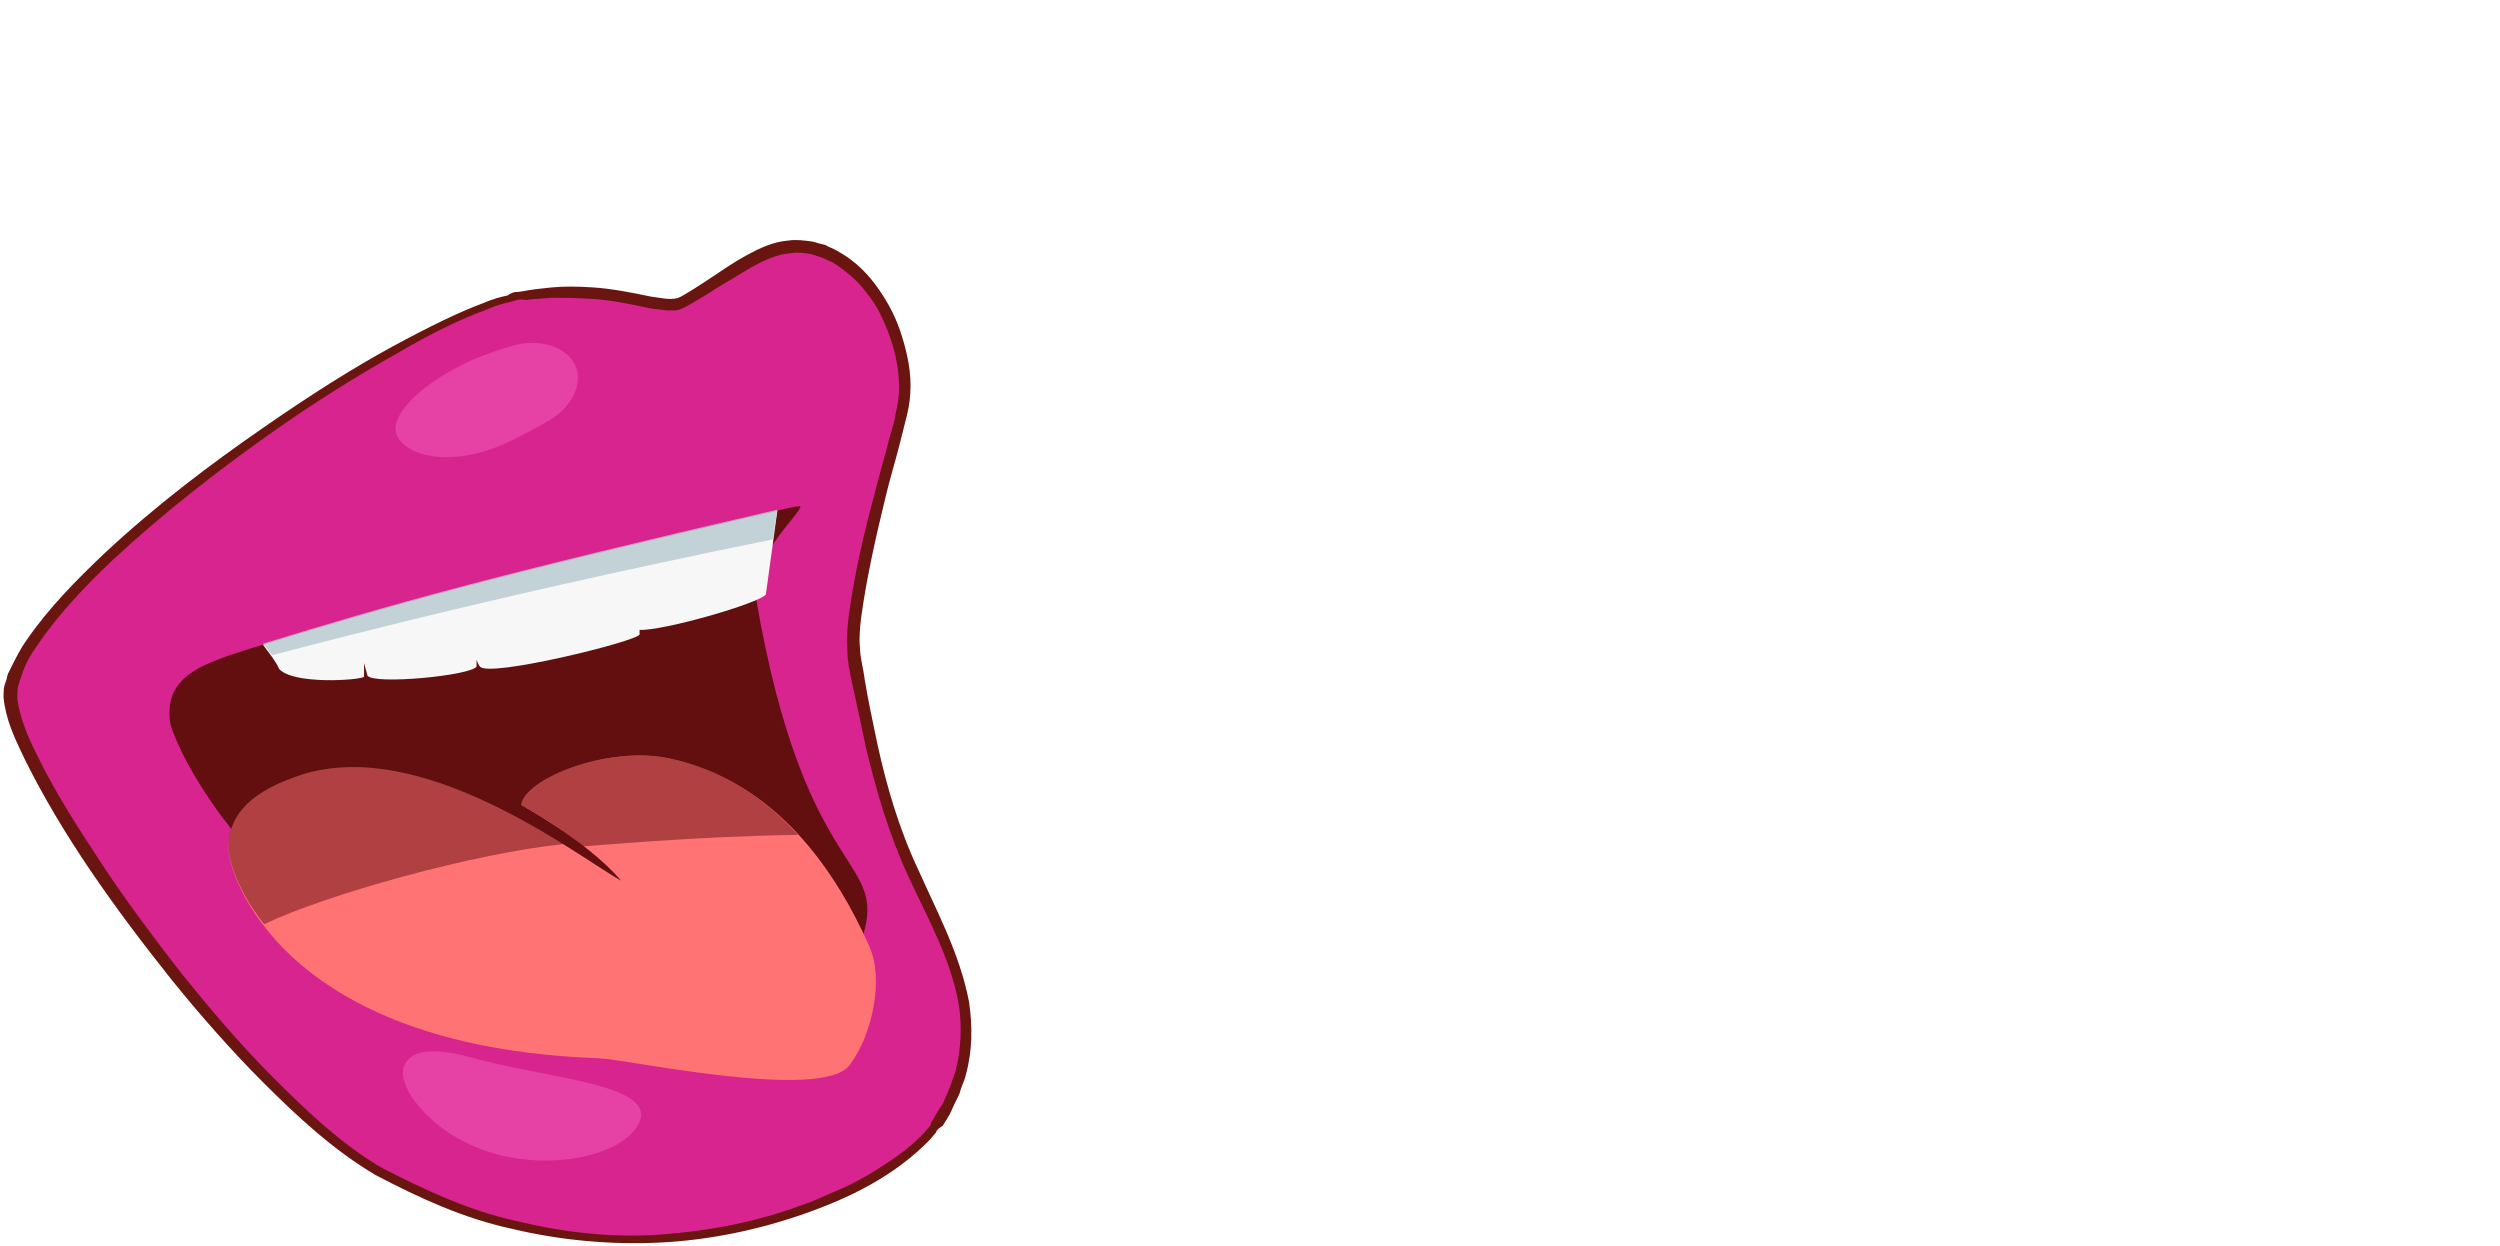 <?xml version="1.0" encoding="UTF-8"?> <svg xmlns="http://www.w3.org/2000/svg" width="602" height="300" viewBox="0 0 602 300" fill="none"> <path d="M124.431 71.151C145.995 67.014 159.541 75.012 164.241 72.53C172.259 68.393 180.276 61.223 188.847 59.292C206.817 55.431 222.022 81.355 216.769 100.107C214.834 107.278 203.499 145.335 205.434 158.021C208.475 176.498 212.069 193.32 219.81 210.143C228.934 229.999 239.992 247.648 224.787 270.814C214.834 285.981 154.842 316.868 92.084 282.396C58.356 264.195 3.063 186.977 2.234 167.949C0.852 143.129 94.849 76.666 124.431 71.151Z" fill="#D7248F"></path> <path opacity="0.7" d="M2.234 167.949C2.234 166.018 2.787 163.812 3.617 161.33C4.723 162.709 4.17 164.915 4.723 166.294C5.275 167.949 6.381 168.776 6.934 170.431C7.764 172.637 7.764 174.016 8.869 175.671C9.699 177.05 11.081 178.428 12.187 180.083C14.399 183.668 17.716 186.702 19.652 190.287C21.587 193.872 24.075 196.906 27.116 199.663C28.498 200.766 31.263 201.594 32.369 202.697C34.028 204.351 32.645 203.8 33.198 205.73C34.304 208.764 34.857 209.315 36.792 211.246C37.622 212.349 38.451 211.522 39.281 212.901C39.557 213.452 38.451 215.107 39.004 216.21C40.663 219.795 47.298 215.658 47.574 219.519C47.851 222.829 39.281 226.689 45.363 231.378C49.51 234.687 51.445 227.793 55.315 227.793C55.315 230.826 51.168 232.205 50.615 235.239C49.786 239.375 53.657 239.099 55.592 241.581C57.803 244.063 57.803 247.097 61.674 247.924C64.162 248.2 68.862 244.339 69.415 248.2C69.968 250.958 65.268 251.509 66.374 254.819C67.48 257.852 71.35 256.198 73.285 257.577C75.497 259.231 75.774 263.919 79.091 265.023C81.856 265.574 83.515 262.541 86.003 262.265C88.491 266.677 85.45 270.262 88.767 273.847C90.15 275.226 92.361 277.433 94.297 277.433C96.508 277.157 97.338 273.847 98.996 273.847C101.485 273.847 100.379 277.432 101.208 279.087C102.591 281.845 103.42 281.569 106.185 282.397C108.673 283.224 110.884 284.327 113.649 284.603C116.137 284.878 121.114 287.085 123.049 285.154C125.261 283.224 123.602 279.363 124.984 277.157C125.537 277.433 125.813 277.708 126.366 278.26C128.302 280.742 126.919 285.43 129.407 287.636C131.896 289.567 132.172 287.36 131.896 285.154C131.896 281.293 133.554 277.984 134.937 283.224C136.043 287.36 138.807 287.912 142.401 288.188C149.589 288.739 158.436 292.049 160.095 285.706C160.371 284.603 159.542 280.742 161.754 281.018C163.412 281.293 163.689 287.636 163.965 289.015C164.518 288.464 165.071 288.739 165.624 287.636C166.73 288.188 168.389 289.567 169.771 289.567C172.812 289.567 172.812 285.982 176.13 285.706C179.447 285.43 181.383 288.739 184.424 288.739C187.741 288.739 186.912 287.085 188.294 285.43C191.059 282.397 189.4 283.775 192.718 284.051C196.035 284.327 194.929 284.879 197.417 282.397C198.8 281.018 199.353 279.639 201.011 278.811C202.67 277.984 204.605 277.984 205.988 277.157C208.476 275.502 211.241 274.951 213.452 273.572C217.323 271.641 216.217 266.953 220.087 264.195C220.917 263.644 222.023 264.747 222.852 263.644C223.681 262.816 222.299 261.713 222.852 260.886C225.064 255.922 225.34 250.958 226.999 246.27C227.828 244.063 229.211 244.615 228.934 241.581C228.658 239.651 227.552 237.721 226.999 235.79C225.893 231.929 225.893 228.068 225.617 224.207C231.975 238.824 235.569 253.164 223.958 270.538C214.005 285.706 154.013 316.593 91.256 282.121C58.356 264.195 3.064 186.978 2.234 167.949ZM126.919 130.443C123.325 129.064 125.537 124.376 122.772 122.721C118.349 120.239 120.284 129.616 120.008 131.27C119.455 134.58 112.82 138.716 109.226 138.165C106.461 137.613 107.014 133.201 104.802 133.752C102.591 134.304 103.973 138.441 101.485 139.82C98.72 141.198 94.02 140.923 91.808 138.716C89.597 136.51 90.15 132.374 89.32 129.616C88.491 125.755 85.726 123.824 85.726 128.788C85.726 130.995 86.832 132.925 86.556 135.131C86.279 136.234 85.45 138.441 84.897 139.82C84.62 140.647 85.173 141.75 84.62 142.302C82.409 144.508 78.815 142.853 78.815 139.82C76.05 139.82 77.709 143.129 76.879 144.784C76.05 146.162 74.115 146.714 72.18 146.714C69.968 146.99 69.415 146.714 68.033 144.508C66.927 142.577 67.48 140.647 64.992 143.129C61.95 146.162 64.992 152.23 58.909 152.23C55.315 152.23 57.803 150.299 55.315 149.472C53.38 148.92 52.827 153.057 51.998 153.884C50.339 156.09 47.574 157.194 45.639 158.572C42.598 160.779 42.045 162.709 40.11 165.467C39.004 166.846 38.451 166.018 38.175 167.949C38.175 169.052 39.004 170.982 39.557 172.086C39.557 172.361 39.833 172.637 39.833 172.913C44.533 183.117 65.268 172.637 71.627 170.707C76.326 169.328 81.026 168.225 86.003 168.776C89.32 169.052 90.15 169.879 94.02 168.776C104.249 166.294 114.755 164.364 124.984 161.606C134.107 159.4 141.848 153.333 150.695 151.402C158.713 149.748 163.689 150.575 170.601 145.335C179.447 138.992 185.53 131.546 191.888 122.997C192.718 121.618 199.353 108.657 195.759 110.036C193.547 110.863 195.482 116.654 192.718 117.757C189.676 118.86 191.059 112.518 190.782 111.415C190.229 110.311 188.847 108.381 187.188 109.208C186.082 109.76 186.635 111.69 186.359 112.793C185.806 115 184.424 120.515 181.106 119.136C179.447 118.309 179.724 112.518 177.236 116.103C176.13 117.482 177.512 119.964 176.13 121.618C173.365 124.376 167.836 123.549 166.177 120.515C165.071 118.585 164.242 113.896 162.03 118.033C161.201 119.688 161.754 120.239 159.818 121.894C158.16 123.273 156.224 125.203 154.013 125.755C150.972 126.306 148.76 125.203 147.654 122.446C147.101 120.791 146.548 113.345 144.06 113.621C141.019 114.172 142.125 119.964 142.125 121.894C142.401 126.031 139.913 127.961 136.319 130.167C133.554 131.822 132.725 130.719 129.96 130.443C129.407 130.167 128.025 130.995 126.919 130.443Z" fill="#D7248F"></path> <path d="M53.105 158.572C61.951 154.987 130.791 135.959 146.826 132.649C163.137 129.34 188.572 122.17 192.442 121.894C194.93 121.618 180.278 134.304 181.936 143.405C194.101 215.107 215.112 205.179 207.095 227.517C204.33 235.239 193.824 239.375 186.636 240.754C77.71 261.437 41.493 179.807 40.94 173.74C39.834 164.915 45.64 161.33 53.105 158.572Z" fill="#630F0F"></path> <path d="M115.585 255.2C111.438 254.097 100.656 250.788 97.615 256.027C95.956 258.785 98.168 262.922 99.826 265.128C115.032 284.708 145.719 281.399 152.907 272.023C160.925 261.543 134.937 260.164 115.585 255.2Z" fill="#E641A4"></path> <path d="M123.326 83.285C120.285 84.113 117.244 85.216 113.926 86.595C101.485 92.11 93.192 100.384 95.68 105.072C98.168 110.036 109.226 112.794 123.05 106.175C126.92 104.244 129.961 102.59 132.726 100.935C137.149 98.177 139.637 93.765 139.084 89.904C139.084 89.904 139.084 89.904 139.084 89.628C137.979 84.113 130.791 81.079 123.326 83.285Z" fill="#E641A4"></path> <path d="M55.039 204.627C54.763 195.25 61.95 190.287 71.35 186.977C101.208 176.222 139.913 206.833 149.589 212.073C141.296 202.421 125.537 193.872 125.537 193.872C126.09 187.805 145.719 179.531 160.924 182.565C187.188 188.08 201.565 210.418 209.305 227.792C212.899 235.79 210.135 249.027 204.606 256.473C197.97 265.298 151.248 255.094 144.06 254.818C66.927 252.061 55.039 209.867 55.039 204.627Z" fill="#FF7374"></path> <path opacity="0.5" d="M125.537 193.872C126.09 187.805 145.719 179.531 160.924 182.565C174.195 185.322 184.424 192.493 192.165 201.042C168.112 201.318 141.296 203.8 140.466 203.8C133.002 197.732 125.537 193.872 125.537 193.872ZM63.609 222.552C78.538 215.382 114.202 205.454 135.766 203.248C119.455 193.044 92.914 178.98 71.35 186.701C61.95 190.011 54.763 194.975 55.039 204.351C55.039 206.557 56.974 214.279 63.609 222.552C63.609 222.552 63.609 222.828 63.609 222.552Z" fill="#630F0F"></path> <path d="M187.188 122.996C118.072 138.991 94.849 145.61 63.332 155.262C64.714 157.192 66.373 159.123 67.203 161.053C70.52 164.914 86.555 163.811 87.661 162.984V159.674C87.937 160.778 88.214 161.605 88.49 162.708C90.149 164.914 113.372 162.708 114.754 160.502C114.754 159.95 114.754 159.399 114.754 158.847C115.031 159.674 115.307 160.226 115.584 160.502C117.519 163.26 153.459 154.435 154.012 152.78C154.012 152.504 154.012 151.953 154.012 151.677C159.541 151.953 182.764 145.334 184.423 143.128L187.188 122.996Z" fill="#F7F7F7"></path> <path opacity="0.8" d="M186.082 129.891L187.188 122.721C118.072 138.716 94.849 145.334 63.332 154.987C64.161 155.814 64.714 156.917 65.544 157.744C65.267 158.02 111.16 145.059 186.082 129.891Z" fill="#B6C9CE"></path> <path d="M124.154 70.323C124.154 70.323 124.984 70.323 126.366 70.047C127.748 69.772 129.96 69.496 132.725 69.22C135.489 68.944 139.083 68.944 142.954 69.22C147.101 69.496 151.524 70.323 156.777 71.426C159.265 71.702 162.03 72.529 163.965 71.426C166.453 70.047 168.941 68.393 171.429 66.738C173.918 65.083 176.682 63.153 179.723 61.498C182.764 59.843 186.082 58.189 189.952 57.913C191.611 57.637 193.823 57.913 195.758 58.189C196.588 58.465 197.693 58.74 198.799 59.016C199.629 59.568 200.734 59.843 201.564 60.395C205.158 62.325 208.199 65.083 210.687 68.393C213.175 71.702 215.387 75.563 216.769 79.7C218.152 83.836 219.258 88.249 219.258 92.937C219.258 95.143 218.981 97.625 218.428 99.831C217.875 102.037 217.322 104.244 216.769 106.45C215.664 110.862 214.281 115.275 213.175 119.963C210.964 129.064 208.752 138.716 207.37 148.644C207.093 151.126 206.817 153.608 207.093 156.09C207.093 158.296 207.923 161.054 208.199 163.536C209.028 168.5 210.134 173.74 211.24 178.979C213.452 189.183 216.493 199.663 221.193 209.591C225.616 219.519 231.145 229.722 233.357 241.305C234.187 247.096 234.187 253.163 232.528 258.955C232.251 260.334 231.422 261.713 231.145 263.091C230.593 264.47 229.763 265.849 229.21 267.228C228.657 268.607 227.828 269.71 226.999 271.089L226.169 271.641L225.893 271.916C225.616 272.192 225.616 272.192 225.616 272.192L225.34 272.744L223.957 274.398C215.387 283.223 204.605 288.463 193.546 292.324C182.488 296.185 170.6 298.667 158.712 299.218C146.824 299.77 134.936 298.667 123.325 295.909C111.713 293.427 100.931 288.463 90.426 282.947C80.197 276.88 71.626 268.883 63.609 260.885C55.591 252.888 48.127 244.339 41.215 235.789C27.392 218.416 14.951 201.042 5.828 182.564C3.616 177.876 1.404 173.464 0.852 167.948C0.852 166.294 0.852 165.466 1.404 164.087C1.681 163.536 1.681 162.708 1.957 162.157L2.787 160.502C3.893 158.296 4.999 156.09 6.381 154.159C11.91 146.162 18.545 139.543 24.904 133.476C37.898 121.342 50.891 111.69 62.779 103.416C74.667 95.143 85.173 88.524 94.296 83.56C103.419 78.596 110.884 75.011 116.137 73.081C118.625 71.978 120.837 71.426 122.219 71.15C123.325 70.323 124.154 70.323 124.154 70.323ZM124.431 72.254C124.431 72.254 123.601 72.529 122.495 72.805C121.113 73.081 119.178 73.632 116.69 74.736C111.437 76.666 104.249 79.975 95.402 85.215C86.555 90.179 75.773 96.798 64.162 105.071C52.55 113.344 39.556 123.272 26.839 135.131C20.48 141.198 14.122 147.816 8.869 155.538C7.487 157.469 6.381 159.399 5.551 161.605L4.999 163.26C4.722 163.812 4.722 164.363 4.446 164.915C4.169 165.742 4.169 167.397 4.169 168.224C4.722 172.636 6.657 177.325 8.869 181.737C13.292 190.838 18.822 199.387 24.627 208.212C30.433 217.037 37.068 225.861 43.703 234.411C50.615 242.96 57.803 251.509 65.82 259.506C73.838 267.504 82.132 275.501 92.084 281.293C102.314 286.533 112.819 291.497 124.154 293.979C135.489 296.736 147.101 298.115 158.989 297.288C170.6 296.461 182.211 294.254 193.27 290.118C196.035 289.29 198.523 287.911 201.287 286.808C204.052 285.705 206.54 284.326 209.028 282.947C214.005 279.914 218.705 276.88 222.575 272.744L223.957 271.089L224.234 270.537C224.234 270.537 224.51 270.262 224.234 270.537V270.262L224.787 269.434C225.34 268.331 226.169 266.952 226.999 265.849C227.551 264.47 228.104 263.367 228.657 261.988C229.21 260.609 229.487 259.506 230.04 258.127C231.422 252.888 231.698 247.096 230.869 241.857C228.934 230.825 223.404 221.173 218.705 210.97C214.005 200.766 210.964 190.286 208.475 179.807C207.37 174.567 206.264 169.327 205.158 164.363C204.605 161.605 204.052 159.399 204.052 156.641C203.776 153.884 204.052 151.402 204.329 148.644C205.711 138.44 207.923 128.788 210.411 119.687C211.517 114.999 212.899 110.587 214.005 106.174C214.558 103.968 215.387 101.762 215.663 99.555C216.216 97.625 216.493 95.419 216.493 93.213C216.493 89.076 215.663 84.939 214.281 81.078C212.899 77.218 211.24 73.632 208.752 70.599C206.54 67.565 203.499 65.083 200.458 63.153C199.629 62.877 198.799 62.325 197.97 62.05C197.14 61.774 196.311 61.498 195.482 61.222C193.823 60.947 192.441 60.671 190.505 60.947C187.188 61.222 184.147 62.601 181.106 64.256C178.341 65.911 175.576 67.565 172.812 69.22C170.324 70.875 167.559 72.529 165.071 73.908C164.518 74.184 163.412 74.736 162.583 74.736C161.753 74.736 160.924 74.736 160.371 74.736C158.989 74.46 157.606 74.46 156.224 74.184C151.248 73.081 146.824 72.254 142.677 71.978C138.807 71.702 135.489 71.702 132.725 71.702C129.96 71.978 128.025 71.978 126.642 72.254C125.26 71.978 124.431 72.254 124.431 72.254Z" fill="#6A1510"></path> <path d="M601.053 92.11C600.777 90.455 600.5 88.525 600.224 86.87C599.947 85.215 599.394 83.561 599.118 81.906C598.565 80.251 598.012 78.597 597.459 76.942C594.971 70.599 591.377 64.532 587.23 59.017C578.66 48.261 567.877 39.436 556.266 32.542C544.655 25.648 532.49 19.856 519.773 15.444C507.332 11.031 494.615 7.722 481.897 5.24C469.18 2.758 456.739 1.379 444.298 0.552C431.858 -0.276 419.693 -0.276 408.082 0.276C384.306 1.655 362.189 5.24 342.283 11.031C322.378 16.547 304.961 24.269 290.585 33.093C276.209 41.918 265.15 52.122 258.239 62.05C251.051 71.978 248.009 81.355 246.904 87.697C246.351 91.007 246.074 93.489 246.074 95.143C246.074 96.798 246.074 97.625 246.074 97.625C246.074 97.625 246.074 98.453 246.074 100.107C246.074 101.762 246.351 104.244 246.904 107.553C248.009 113.896 251.051 123.273 258.239 133.201C265.15 143.129 276.209 153.332 290.585 162.157C304.961 170.982 322.378 178.704 342.283 184.495C362.189 190.287 384.306 193.872 407.805 194.975C431.581 196.078 456.463 194.699 481.897 189.735C494.615 187.253 507.332 183.944 519.773 179.531C532.214 175.119 544.655 169.603 556.266 162.433C567.877 155.263 578.66 146.714 587.23 135.683C595.8 124.927 601.606 111.414 601.33 97.35L601.053 92.11ZM585.018 134.028C576.724 144.508 565.942 152.781 554.607 159.675C543.272 166.57 531.108 171.81 518.667 176.222C506.226 180.634 493.785 183.668 481.068 185.874C455.91 190.562 431.305 191.666 407.805 190.562C384.582 189.459 362.465 185.874 342.836 180.634C323.207 175.395 305.79 167.949 291.691 159.4C277.591 150.85 266.809 140.922 259.897 131.546C252.986 122.17 249.945 113.069 248.839 107.002C248.562 105.347 248.286 104.244 248.286 102.865C248.009 101.762 248.009 100.659 248.009 99.832C248.009 98.177 248.009 97.35 248.009 97.35C248.009 97.35 248.009 96.522 248.009 94.868C248.009 93.213 248.286 91.007 248.839 87.697C249.945 81.63 252.986 72.53 259.897 63.153C266.809 53.501 277.591 43.573 291.691 35.024C305.79 26.475 323.207 19.029 342.836 13.513C362.465 7.998 384.306 4.413 407.805 3.585C419.417 3.034 431.581 3.034 443.745 3.861C455.91 4.688 468.351 6.067 481.068 8.274C493.509 10.48 506.226 13.789 518.667 17.926C531.108 22.062 543.272 27.578 554.607 34.472C565.942 41.367 576.724 49.64 585.018 60.12C593.312 70.599 599.118 83.561 598.841 96.798C599.118 110.863 593.312 123.549 585.018 134.028Z" fill="white"></path> <path d="M296.113 180.083C298.877 178.428 301.365 176.773 303.854 174.843C304.959 173.74 306.342 172.912 307.448 171.534C308.554 170.43 309.659 169.327 310.489 167.948C311.595 166.845 312.424 165.466 313.253 164.088C314.083 162.709 314.636 161.33 315.189 159.951C314.359 161.33 313.53 162.709 312.424 163.812C311.595 164.915 310.489 166.294 309.383 167.121C308.277 168.224 307.171 169.052 306.065 170.155C304.96 170.982 303.577 171.809 302.471 172.912C299.983 174.567 297.219 175.946 294.454 177.325C291.689 178.704 288.925 179.807 286.16 180.91C280.354 183.116 274.549 184.771 268.743 186.426C265.149 187.529 261.555 188.356 257.684 189.183C258.237 188.632 258.514 188.08 259.067 187.529C261.002 185.047 262.661 182.289 264.043 179.807C264.872 178.428 265.425 177.049 266.255 175.67C267.084 174.291 267.637 172.912 268.19 171.534C268.743 170.155 269.296 168.776 269.849 167.121C270.402 165.742 270.955 164.088 271.231 162.709C271.507 161.33 272.06 159.675 272.337 158.296L273.166 153.608C273.443 152.229 273.443 150.574 273.719 148.92C273.996 147.265 273.996 145.886 273.996 144.232V139.543L273.443 134.855L273.166 132.649L272.613 130.443L271.507 126.03L272.06 130.443L272.337 132.649V134.855V139.268L271.784 143.68C271.784 145.059 271.507 146.714 271.231 148.092C270.955 149.471 270.678 151.126 270.402 152.505L269.296 156.917C268.743 158.296 268.466 159.675 267.913 161.054C267.361 162.433 266.808 163.812 266.255 165.191C265.702 166.57 265.149 167.948 264.319 169.327C263.766 170.706 262.937 172.085 262.384 173.188C261.555 174.567 261.002 175.67 260.172 177.049C258.514 179.531 257.131 182.013 255.196 184.495C253.537 186.977 251.602 189.183 249.667 191.39L244.414 197.181L252.155 195.526C255.196 194.975 258.237 194.147 261.278 193.32C264.319 192.493 267.361 191.665 270.402 190.838C273.443 190.011 276.484 188.908 279.248 187.804C282.29 186.701 285.054 185.598 288.095 184.219C290.583 183.116 293.348 181.737 296.113 180.083Z" fill="white"></path> <g filter="url(#filter0_d_2282_5861)"> <path d="M309.503 112.294L301.313 113.195L300.717 108.177L307.356 107.446C308.55 107.315 309.49 107.079 310.174 106.739C310.857 106.383 311.33 105.926 311.593 105.367C311.87 104.806 311.965 104.132 311.879 103.346C311.78 102.443 311.532 101.733 311.136 101.217C310.74 100.7 310.165 100.359 309.41 100.191C308.667 100.007 307.728 99.978 306.593 100.103L302.836 100.516L305.683 126.398L298.017 127.241L294.519 95.441L305.942 94.184C307.907 93.968 309.682 93.957 311.265 94.151C312.847 94.331 314.217 94.725 315.374 95.335C316.547 95.943 317.477 96.769 318.167 97.813C318.855 98.843 319.281 100.1 319.444 101.585C319.587 102.881 319.444 104.127 319.015 105.324C318.587 106.52 317.764 107.547 316.547 108.403C315.342 109.243 313.628 109.8 311.403 110.074L309.503 112.294ZM310.685 125.848L300.944 126.919L302.916 120.734L310.036 119.951C311.084 119.835 311.904 119.583 312.495 119.194C313.099 118.788 313.509 118.301 313.727 117.732C313.957 117.147 314.035 116.519 313.962 115.849C313.872 115.034 313.656 114.343 313.314 113.776C312.986 113.208 312.513 112.796 311.896 112.54C311.276 112.269 310.479 112.187 309.503 112.294L303.06 113.003L302.551 107.975L310.261 107.127L312.273 108.939C314.389 108.618 316.104 108.731 317.417 109.28C318.744 109.826 319.739 110.63 320.401 111.692C321.063 112.754 321.462 113.897 321.596 115.12C321.825 117.202 321.565 118.992 320.816 120.489C320.082 121.984 318.865 123.179 317.165 124.074C315.466 124.968 313.306 125.559 310.685 125.848ZM346.207 102.531L346.856 108.428L330.541 110.223L329.892 104.326L346.207 102.531ZM331.059 91.421L334.557 123.221L326.891 124.065L323.392 92.264L331.059 91.421ZM349.973 89.34L353.471 121.141L345.827 121.982L342.328 90.181L349.973 89.34ZM364.281 108.081L373.495 86.752L381.162 85.909L384.66 117.709L376.994 118.553L374.788 98.503L365.571 119.809L357.905 120.653L354.406 88.853L362.073 88.009L364.281 108.081ZM389.658 84.974L395.904 84.287L405.436 105.631L410.101 82.725L416.347 82.038L409.034 115.028L403.967 115.585L389.658 84.974ZM385.857 85.392L392.322 84.681L396.205 108.924L397.022 116.349L389.356 117.193L385.857 85.392ZM413.683 82.331L420.169 81.618L423.668 113.418L415.98 114.264L415.163 106.838L413.683 82.331ZM439.688 86.235L434.697 112.205L426.463 113.11L434.65 80.025L439.87 79.45L439.688 86.235ZM448.872 110.645L438.334 86.384L436.594 79.811L441.879 79.229L457.128 109.737L448.872 110.645ZM447.262 98.819L447.913 104.738L431.598 106.533L430.947 100.614L447.262 98.819ZM478.781 87.947L479.43 93.844L463.115 95.638L462.466 89.741L478.781 87.947ZM463.633 76.836L467.131 108.637L459.465 109.48L455.967 77.68L463.633 76.836ZM482.547 74.755L486.045 106.556L478.401 107.397L474.903 75.596L482.547 74.755ZM496.855 93.496L506.07 72.168L513.736 71.324L517.234 103.125L509.568 103.968L507.362 83.918L498.145 105.225L490.479 106.068L486.981 74.268L494.647 73.424L496.855 93.496ZM543.166 94.303L543.814 100.2L526.866 102.065L526.217 96.168L543.166 94.303ZM526.098 69.964L529.596 101.765L521.93 102.608L518.431 70.808L526.098 69.964ZM539.521 81.264L540.148 86.965L525.383 88.589L524.756 82.889L539.521 81.264ZM540.382 68.393L541.033 74.312L524.019 76.183L523.368 70.265L540.382 68.393ZM551.368 67.184L552.819 89.019L546.835 89.678L543.505 68.049L551.368 67.184ZM546.444 96.573C546.329 95.525 546.611 94.61 547.291 93.827C547.97 93.031 548.914 92.566 550.122 92.433C551.331 92.3 552.345 92.549 553.166 93.181C554.001 93.797 554.475 94.629 554.591 95.677C554.706 96.725 554.424 97.648 553.746 98.445C553.08 99.225 552.143 99.682 550.934 99.815C549.726 99.948 548.704 99.707 547.87 99.091C547.035 98.461 546.559 97.622 546.444 96.573Z" fill="white"></path> </g> <defs> <filter id="filter0_d_2282_5861" x="292.519" y="66.175" width="264.478" height="64.46" filterUnits="userSpaceOnUse" color-interpolation-filters="sRGB"> <feFlood flood-opacity="0" result="BackgroundImageFix"></feFlood> <feColorMatrix in="SourceAlpha" type="matrix" values="0 0 0 0 0 0 0 0 0 0 0 0 0 0 0 0 0 0 127 0" result="hardAlpha"></feColorMatrix> <feOffset dy="1"></feOffset> <feGaussianBlur stdDeviation="1"></feGaussianBlur> <feComposite in2="hardAlpha" operator="out"></feComposite> <feColorMatrix type="matrix" values="0 0 0 0 0 0 0 0 0 0 0 0 0 0 0 0 0 0 0.5 0"></feColorMatrix> <feBlend mode="normal" in2="BackgroundImageFix" result="effect1_dropShadow_2282_5861"></feBlend> <feBlend mode="normal" in="SourceGraphic" in2="effect1_dropShadow_2282_5861" result="shape"></feBlend> </filter> </defs> </svg> 